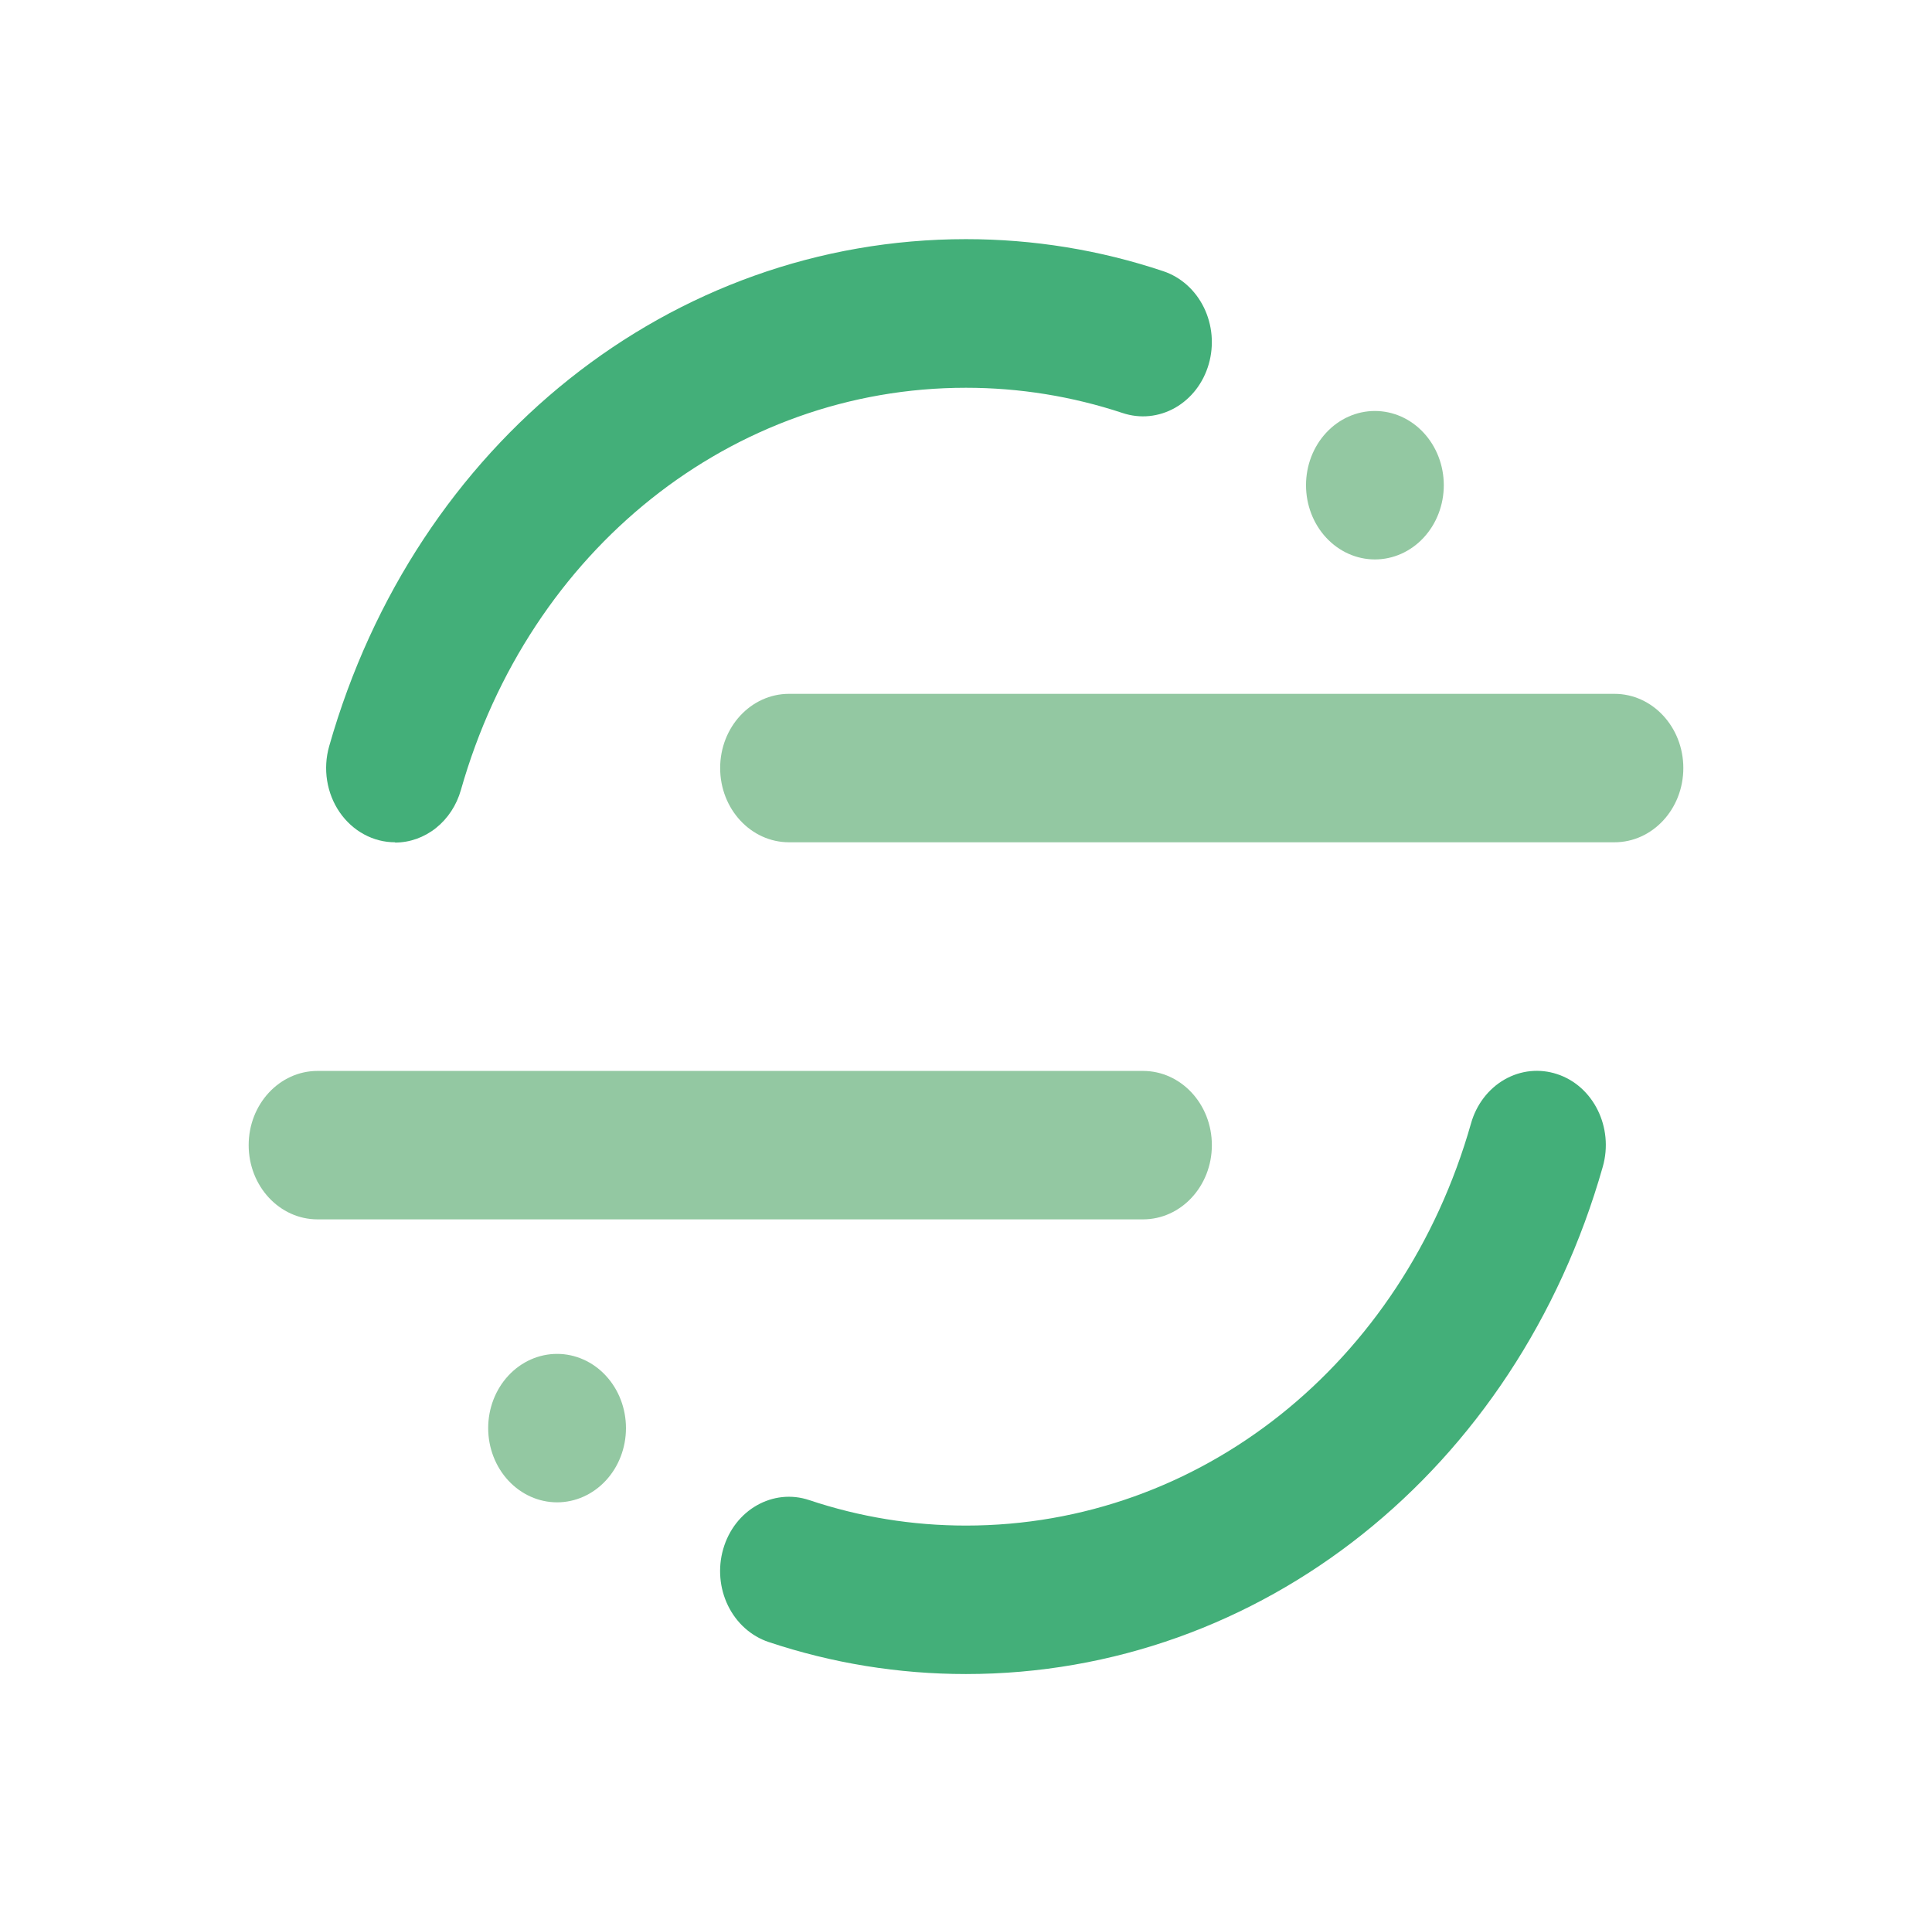 <svg width="101" height="100" viewBox="0 0 101 100" fill="none" xmlns="http://www.w3.org/2000/svg">
<path fill-rule="evenodd" clip-rule="evenodd" d="M50.498 87.5C46.983 87.5 43.511 86.938 40.18 85.825C39.268 85.52 38.505 84.838 38.06 83.928C37.615 83.018 37.523 81.954 37.806 80.972C38.395 78.915 40.417 77.771 42.312 78.411C44.952 79.294 47.705 79.74 50.498 79.74C62.719 79.74 73.329 71.292 76.903 58.713C77.041 58.225 77.267 57.773 77.568 57.38C77.869 56.987 78.239 56.662 78.657 56.423C79.075 56.184 79.532 56.036 80.003 55.988C80.474 55.94 80.948 55.993 81.4 56.142C83.302 56.763 84.372 58.936 83.79 60.982C79.284 76.841 65.905 87.5 50.498 87.5Z" fill="#43AF79"/>
<path fill-rule="evenodd" clip-rule="evenodd" d="M20.651 44.025C20.088 44.026 19.532 43.883 19.03 43.61C18.527 43.337 18.09 42.941 17.755 42.453C17.42 41.965 17.196 41.399 17.101 40.801C17.006 40.203 17.042 39.589 17.207 39.009C21.714 23.151 35.093 12.5 50.498 12.5C54.016 12.5 57.488 13.062 60.816 14.176C61.268 14.327 61.688 14.572 62.052 14.898C62.416 15.223 62.716 15.623 62.937 16.073C63.157 16.524 63.293 17.017 63.337 17.525C63.38 18.032 63.331 18.544 63.191 19.03C63.051 19.517 62.824 19.97 62.522 20.362C62.219 20.754 61.848 21.078 61.43 21.316C61.011 21.553 60.553 21.699 60.082 21.746C59.611 21.793 59.136 21.738 58.684 21.587C56.046 20.714 53.291 20.268 50.498 20.268C38.28 20.268 27.668 28.716 24.094 41.295C23.868 42.089 23.412 42.784 22.793 43.278C22.173 43.772 21.423 44.039 20.652 44.04" fill="#43AF79"/>
<path fill-rule="evenodd" clip-rule="evenodd" d="M59.752 63.735H16.601C14.612 63.735 13 61.999 13 59.855C13 57.712 14.612 55.976 16.601 55.976H59.752C61.742 55.976 63.353 57.712 63.353 59.855C63.353 61.999 61.742 63.735 59.752 63.735Z" fill="#93C8A2"/>
<path fill-rule="evenodd" clip-rule="evenodd" d="M84.399 44.025H41.25C39.26 44.025 37.648 42.289 37.648 40.145C37.648 38.002 39.26 36.266 41.25 36.266H84.399C86.388 36.266 88 38.002 88 40.145C88 42.289 86.388 44.025 84.399 44.025Z" fill="#93C8A2"/>
<path fill-rule="evenodd" clip-rule="evenodd" d="M75.478 25.361C75.478 26.39 75.098 27.377 74.423 28.104C73.748 28.832 72.832 29.241 71.876 29.241C70.921 29.241 70.005 28.832 69.33 28.104C68.654 27.377 68.275 26.39 68.275 25.361C68.275 24.332 68.654 23.345 69.33 22.618C70.005 21.89 70.921 21.481 71.876 21.481C72.832 21.481 73.748 21.89 74.423 22.618C75.098 23.345 75.478 24.332 75.478 25.361ZM32.724 74.645C32.724 75.674 32.345 76.661 31.669 77.388C30.994 78.116 30.078 78.525 29.123 78.525C28.168 78.525 27.252 78.116 26.576 77.388C25.901 76.661 25.521 75.674 25.521 74.645C25.521 73.616 25.901 72.629 26.576 71.902C27.252 71.174 28.168 70.766 29.123 70.766C30.078 70.766 30.994 71.174 31.669 71.902C32.345 72.629 32.724 73.616 32.724 74.645Z" fill="#93C8A2"/>
</svg>
